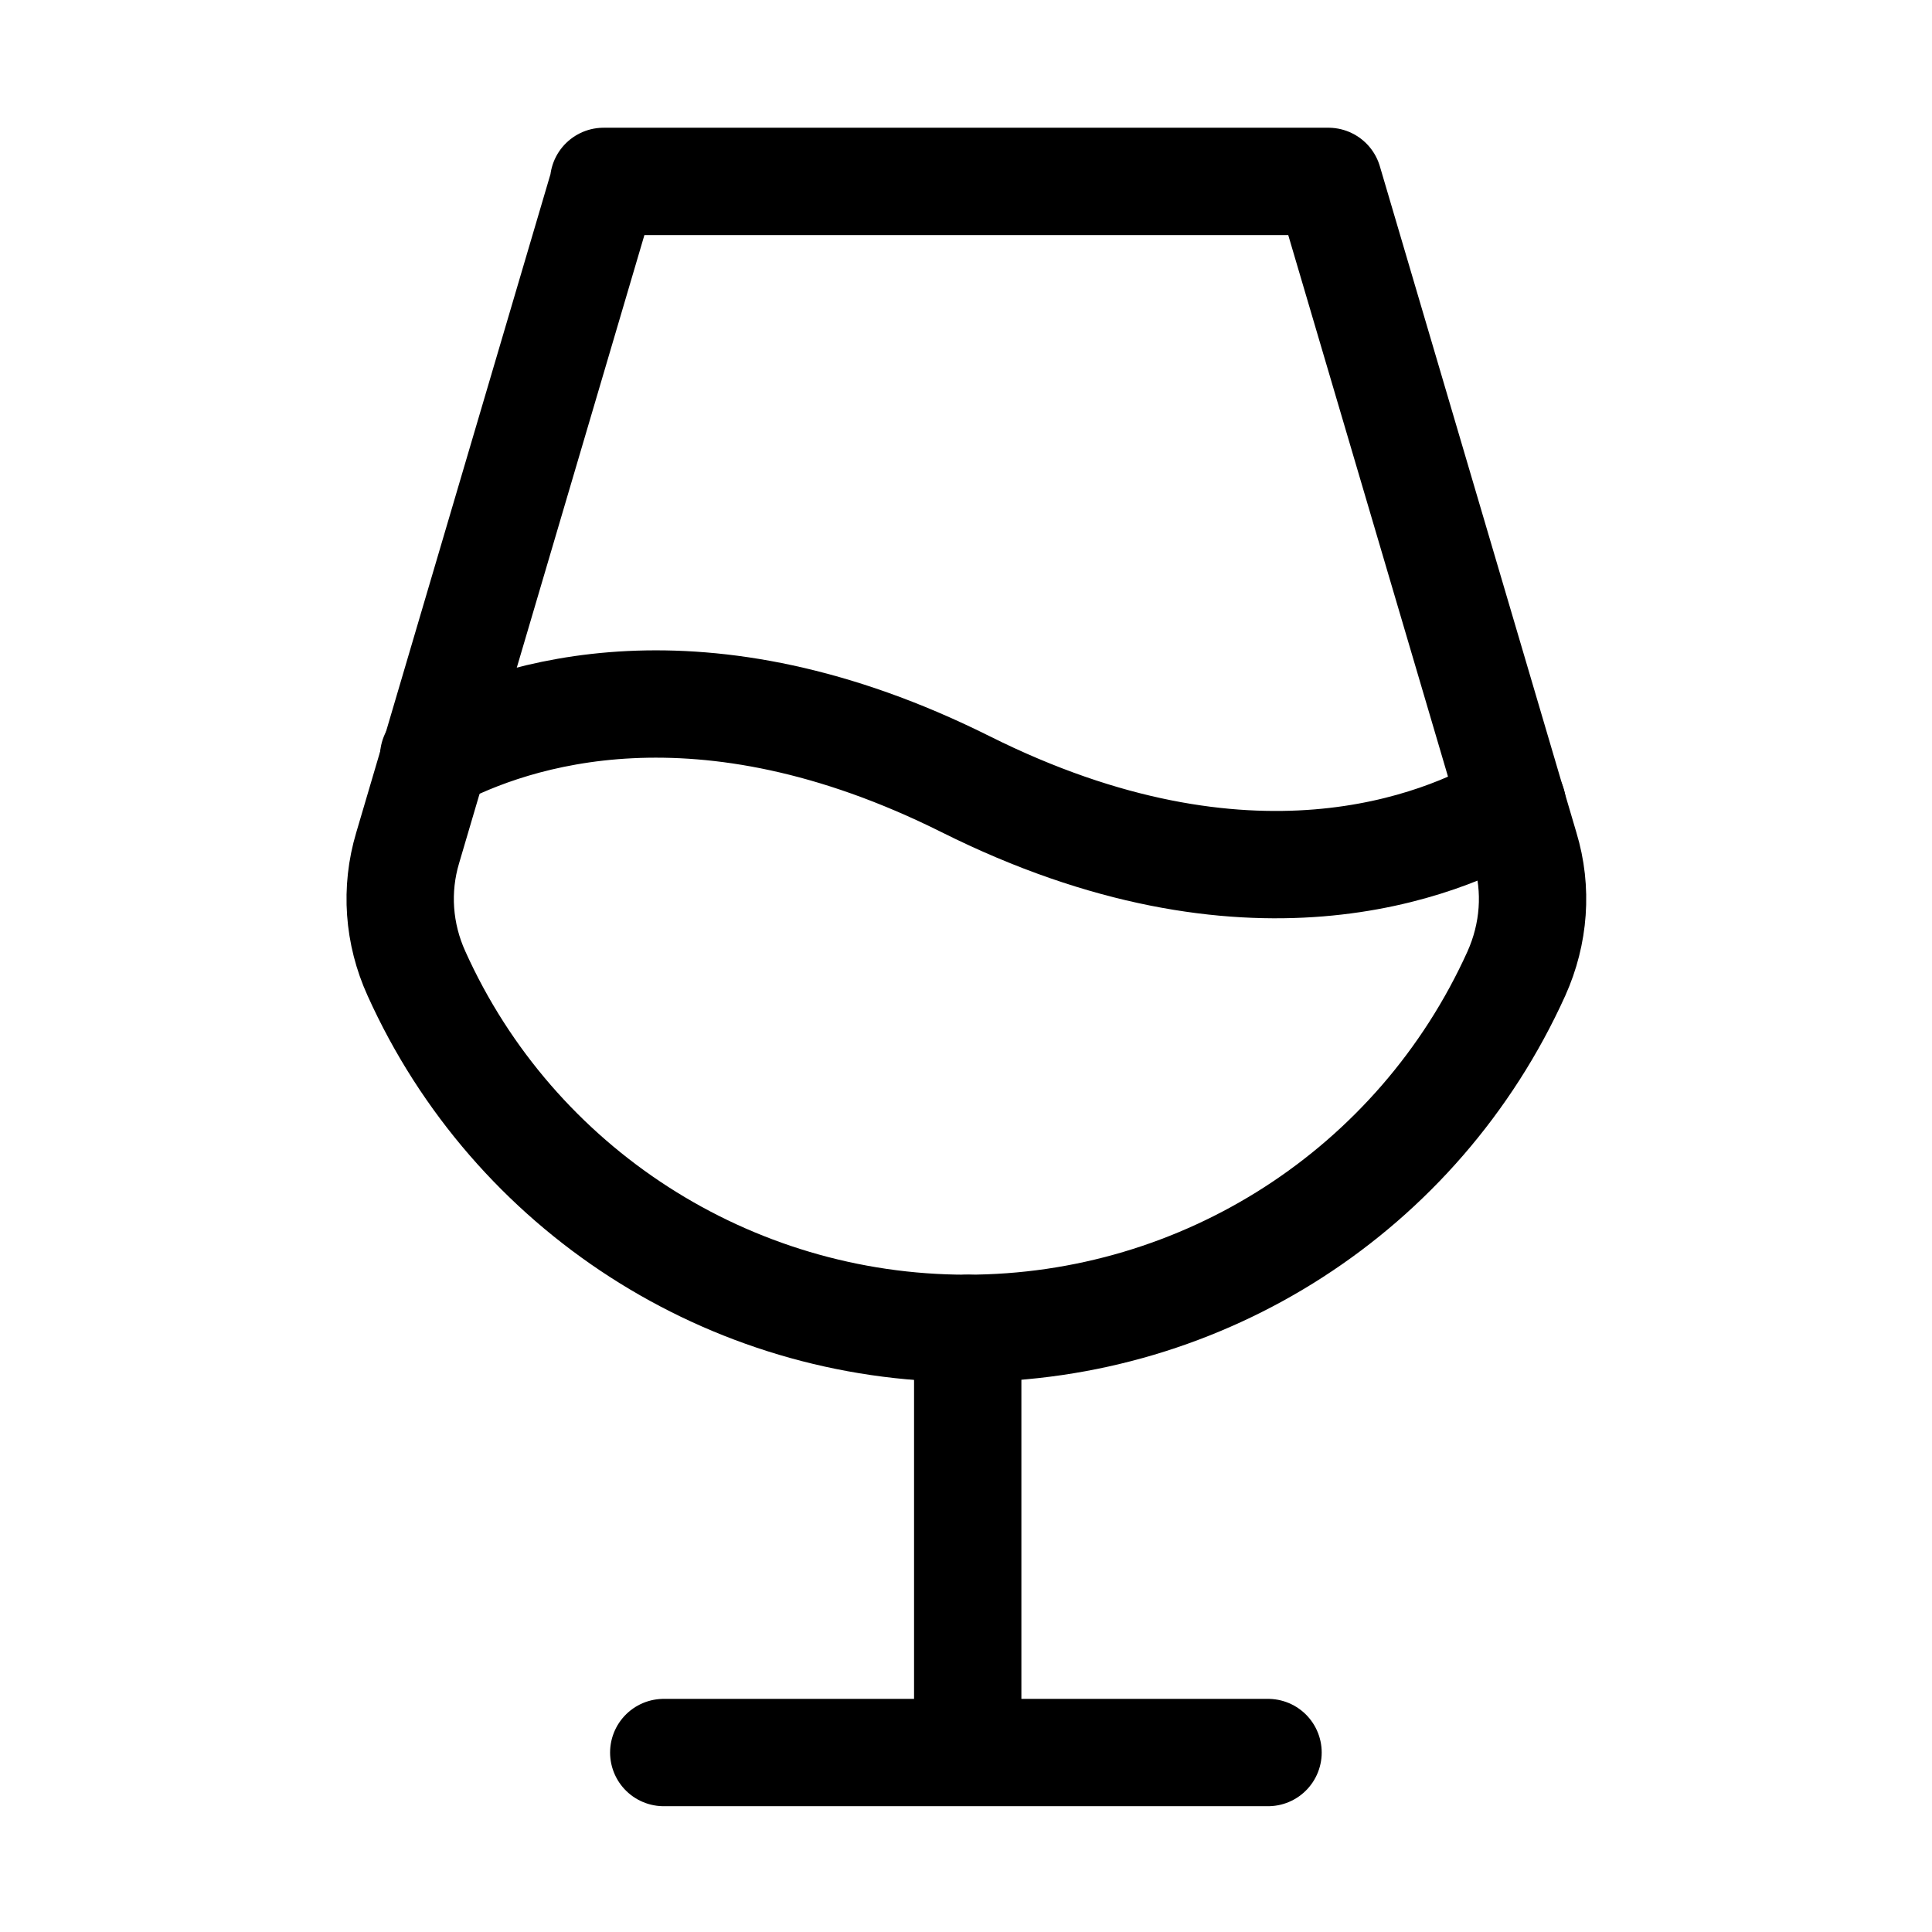 <svg width="9" height="9" viewBox="0 0 9 9" fill="none" xmlns="http://www.w3.org/2000/svg">
<path d="M4.508 6.188V8.156" stroke="black" stroke-width="0.5" stroke-linecap="round" stroke-linejoin="round"/>
<path d="M3.092 8.164H5.907" stroke="black" stroke-width="0.5" stroke-linecap="round" stroke-linejoin="round"/>
<path d="M2.812 0.845H6.188L7.104 3.95C7.163 4.144 7.147 4.35 7.064 4.535C6.608 5.544 5.606 6.188 4.502 6.188C3.398 6.188 2.393 5.541 1.94 4.535C1.856 4.35 1.841 4.144 1.899 3.95L2.815 0.845H2.812Z" stroke="black" stroke-width="0.5" stroke-linecap="round" stroke-linejoin="round"/>
<path d="M2.02 3.524C2.393 3.327 3.259 3.034 4.498 3.653C5.818 4.313 6.715 3.94 7.045 3.746" stroke="black" stroke-width="0.5" stroke-linecap="round" stroke-linejoin="round"/>
</svg>
